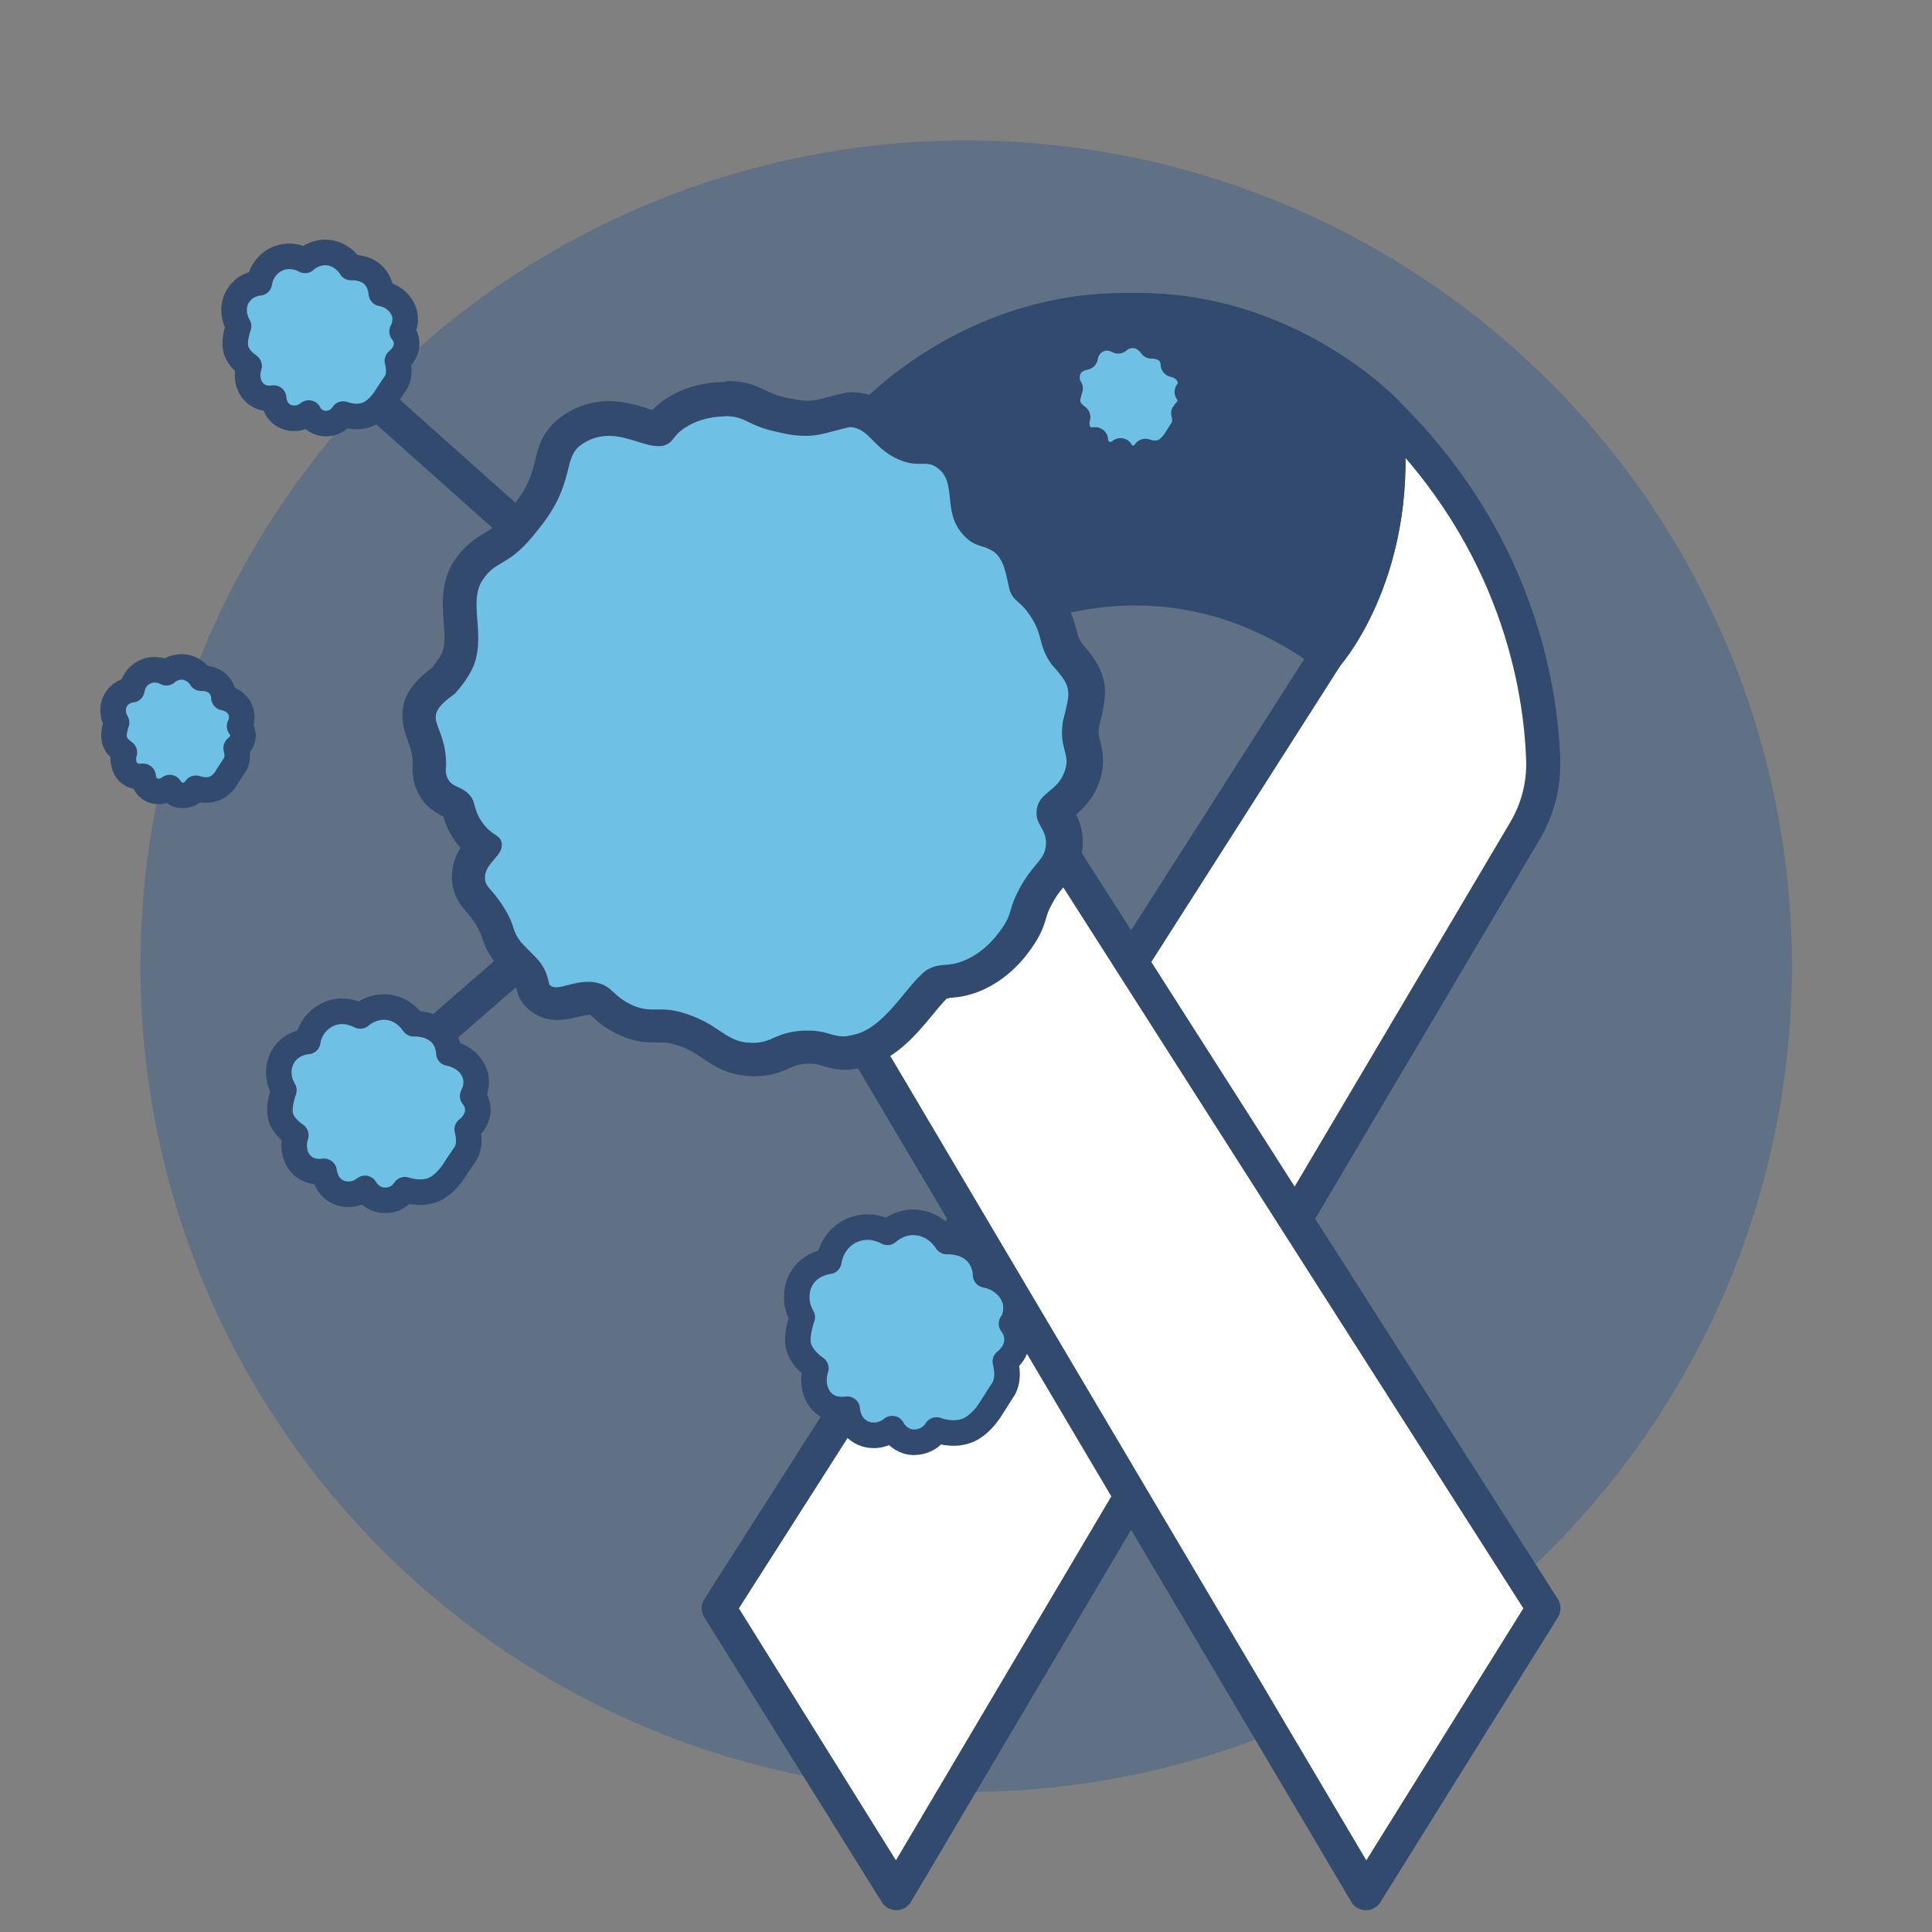 <svg xmlns="http://www.w3.org/2000/svg" id="Onkologie_HIV" data-name="Onkologie/HIV" viewBox="0 0 56.69 56.69"><rect x="0" y="0" width="56.69" height="56.69" fill="#808080" stroke="none"/><defs><style>      .cls-1 {        fill: #fff;      }      .cls-1, .cls-2, .cls-3, .cls-4 {        stroke: #324a6d;        stroke-linecap: round;        stroke-linejoin: round;      }      .cls-5, .cls-2 {        fill: #324a6d;      }      .cls-6 {        fill: #6ec1e4;      }      .cls-3 {        stroke-width: .75px;      }      .cls-3, .cls-4 {        fill: #6ec1e4;      }      .cls-7 {        fill: #144f92;        opacity: .3;      }    </style></defs><circle class="cls-7" cx="28.35" cy="28.35" r="24.23"></circle><g><g><path class="cls-1" d="M26.7,11.37c8.09-5.48,13.95.71,13.95.71.57,4.54-1.7,7.12-1.7,7.12l-17.86,27.99,5.21,8.36,18.44-31.16c.38-.64.57-1.37.54-2.11-.07-2.08-.74-6.4-4.63-10.2,0,0-5.86-6.2-13.95-.71"></path><path class="cls-1" d="M25.73,12.08c-.57,4.54,1.7,7.12,1.7,7.12l17.86,27.99-5.21,8.36-18.44-31.16c-.38-.64-.57-1.37-.54-2.11.07-2.08.74-6.4,4.63-10.2,0,0,5.86-6.2,13.95-.71"></path></g><g><path class="cls-2" d="M40.65,12.08s-5.86-6.2-13.95-.71"></path><path class="cls-2" d="M25.73,12.08s5.86-6.2,13.95-.71"></path><path class="cls-2" d="M26.7,11.37c8.09-5.48,13.95.71,13.95.71.57,4.54-1.7,7.12-1.7,7.12-5.95-4.35-11.52,0-11.52,0,0,0-2.27-2.58-1.7-7.12l.97-.71Z"></path></g></g><g><line class="cls-4" x1="28.89" y1="15.22" x2="32.35" y2="12.3"></line><line class="cls-4" x1="15.02" y1="15.33" x2="10.59" y2="11.38"></line><line class="cls-4" x1="15.47" y1="28.02" x2="11.36" y2="31.59"></line><g><path class="cls-6" d="M22.05,31.1c-.56-.01-.89-.23-1.2-.44-.26-.17-.52-.35-1.03-.49-.19-.05-.31-.06-.42-.06h-.26c-.19,0-.42-.01-.74-.15-.37-.16-.58-.34-.72-.48-.13-.12-.16-.15-.29-.17-.05,0-.1-.01-.15-.01-.15,0-.31.04-.46.08-.15.04-.31.08-.46.08-.29,0-.47-.13-.57-.25-.06-.07-.1-.15-.12-.23-.08-.36-.14-.43-.41-.7-.08-.08-.18-.18-.29-.29-.22-.27-.28-.43-.34-.62-.04-.12-.08-.24-.24-.49-.14-.22-.24-.34-.32-.43-.14-.16-.29-.34-.3-.66-.01-.43.23-.71.4-.9.01-.01.02-.03.03-.04-.13-.1-.27-.22-.42-.42-.2-.28-.26-.5-.3-.65q-.03-.11-.06-.14s-.09-.06-.16-.09c-.15-.07-.37-.17-.52-.46-.13-.26-.12-.49-.11-.63,0-.41-.09-.65-.17-.86-.24-.62-.21-1.04.62-1.63,0,0,.21-.25.35-.51.19-.36.16-.77.12-1.21-.04-.48-.08-1.03.23-1.5.25-.38.5-.53.72-.66.21-.12.43-.25.76-.66.31-.37.62-.76.82-1.34.06-.17.09-.31.12-.44.08-.32.16-.65.5-.94.38-.29.78-.43,1.2-.43.37,0,.69.1.97.19.18.06.35.11.46.11.15-.14.26-.29.51-.46.54-.36,1.13-.41,1.43-.41.48,0,.71.12.94.23.18.09.36.18.74.26.29.07.51.1.7.1.24,0,.43-.05.73-.13.14-.04.3-.08.48-.12.04,0,.07-.01.11-.01.01,0,.02,0,.03,0,.5.03.78.32,1,.54.16.17.32.32.59.44.19.08.3.09.39.09,0,0,.19,0,.19,0,.18,0,.42.03.69.23.45.35.51.83.55,1.22.04.36.07.59.27.8.12.13.19.15.32.19.1.03.22.07.35.14.53.26.66.85.76,1.28l.05.22s0,.02.08.08c.1.09.26.22.45.51.25.37.32.64.38.86.05.19.09.33.25.56.69.75.66,1.06.44,1.93l-.03.14c-.04.28,0,.43.05.62.06.22.13.5,0,.9-.15.43-.41.65-.6.81-.17.14-.18.16-.19.23,0,.05,0,.06.07.19.09.17.24.41.21.8-.03.42-.22.65-.4.87-.13.15-.28.33-.45.65-.13.24-.16.36-.2.49-.05.16-.1.35-.29.63-.35.54-.79.93-1.3,1.17-.35.16-.6.18-.78.19-.15.01-.22.02-.35.09-.11.09-.3.32-.51.57-.46.57-1.04,1.27-1.88,1.4-.09.02-.2.03-.31.03-.22,0-.39-.05-.53-.09-.15-.04-.27-.08-.48-.08h-.11c-.36.02-.52.09-.7.18-.2.09-.43.19-.81.19,0,0-.05,0-.05,0Z"></path><path class="cls-5" d="M21.25,12.21s.03,0,.05,0c.62.01.61.28,1.53.47.33.08.58.11.8.11.44,0,.74-.13,1.31-.26.58.04.66.61,1.42.95.26.11.44.13.59.13.07,0,.13,0,.19,0,.13,0,.24.02.38.13.58.44.11,1.29.76,1.97.32.34.53.28.78.42.42.2.46.77.57,1.2.14.36.28.26.6.74.4.6.21.83.63,1.43.62.68.55.77.33,1.66-.13.83.24.95.05,1.47-.21.61-.75.6-.82,1.13-.06.45.3.54.27,1.03-.03.46-.36.51-.79,1.31-.31.58-.18.65-.46,1.08-.13.19-.47.7-1.09.98-.55.25-.72.05-1.17.31-.61.46-1.23,1.75-2.21,1.91-.09.02-.16.03-.23.03-.33,0-.5-.17-1.02-.17-.04,0-.09,0-.14,0-.85.05-.9.36-1.49.36-.01,0-.03,0-.04,0-.82-.02-.92-.59-2.11-.91-.23-.06-.4-.07-.55-.07-.09,0-.17,0-.26,0-.16,0-.32-.02-.54-.11-.62-.27-.61-.59-1.11-.68-.08-.02-.16-.02-.24-.02-.38,0-.7.16-.92.16-.08,0-.15-.02-.2-.08-.14-.65-.34-.71-.82-1.23-.31-.38-.14-.43-.52-1.04-.36-.57-.54-.58-.55-.85-.01-.47.56-.65.49-1.04-.05-.25-.29-.2-.57-.6-.3-.42-.15-.62-.44-.87-.23-.2-.45-.17-.57-.41-.08-.15-.06-.29-.05-.41,0-1.29-.83-1.31.25-2.08,0,0,.3-.31.49-.68.49-.95-.12-1.99.33-2.66.4-.6.72-.38,1.46-1.27.32-.39.68-.82.91-1.49.2-.57.16-.89.47-1.17.3-.23.59-.3.87-.3.55,0,1.03.3,1.44.3.07,0,.14,0,.21-.03.27-.11.21-.27.58-.51.46-.3.96-.33,1.16-.33M21.25,11.21c-.44,0-1.09.09-1.71.49-.18.12-.31.24-.4.33-.05-.01-.1-.03-.15-.05-.3-.09-.68-.21-1.12-.21-.53,0-1.03.17-1.47.51-.02.01-.04.03-.05.04-.46.4-.57.84-.65,1.2-.03.11-.06.24-.11.39-.17.5-.45.83-.74,1.18-.28.34-.44.44-.63.55-.24.14-.57.34-.89.81-.4.61-.35,1.28-.31,1.81.03.38.05.7-.07.94-.08.15-.2.3-.27.39-.86.64-1.06,1.25-.71,2.15.07.2.14.37.14.67-.01.15-.03.5.17.88.22.42.55.58.73.67.05.18.14.43.35.73.05.07.1.13.15.19-.14.22-.26.52-.25.9.02.5.27.8.42.97.08.09.16.19.28.37.12.2.15.28.18.38.07.22.15.44.4.75.02.02.03.04.05.05.11.12.21.22.3.31q.23.23.28.45c.04.17.12.33.24.46.24.26.57.41.95.41.22,0,.42-.05.59-.09.13-.03.24-.06.33-.06.01,0,.02,0,.04,0,.02.02.04.04.06.05.16.15.41.38.86.57.4.17.71.19.94.19h.15s.11,0,.11,0c.07,0,.15,0,.29.04.42.11.63.25.88.42.34.23.76.51,1.47.53,0,0,.06,0,.07,0,.49,0,.79-.14,1.02-.24.16-.07.26-.12.53-.13h.08c.14,0,.21.02.34.06.16.05.38.12.68.12.14,0,.28-.02.43-.05.97-.16,1.65-.97,2.14-1.57.14-.17.3-.36.41-.47.05-.01.07-.01.1-.02.21-.02.52-.04.95-.23.6-.27,1.11-.72,1.52-1.35.21-.32.28-.54.35-.77.03-.12.06-.2.16-.39.14-.27.27-.42.39-.56.2-.24.48-.58.52-1.16.02-.42-.09-.72-.19-.92.21-.18.51-.47.68-.97.19-.55.08-.95.02-1.19-.04-.15-.06-.23-.03-.41l.02-.09c.25-.98.27-1.48-.54-2.38-.08-.13-.1-.2-.14-.36-.06-.24-.15-.57-.44-1.01-.19-.29-.36-.45-.5-.57,0-.02,0-.05-.01-.07-.1-.47-.27-1.24-1.03-1.63-.17-.09-.32-.14-.42-.17-.02,0-.05-.01-.07-.02,0,0-.01-.01-.04-.04-.08-.09-.1-.19-.14-.51-.04-.41-.12-1.08-.74-1.56-.39-.3-.75-.33-.99-.33h-.12s-.07,0-.07,0c-.04,0-.08,0-.19-.05-.18-.08-.28-.18-.43-.34-.25-.26-.63-.65-1.32-.69-.02,0-.05,0-.07,0-.07,0-.15,0-.22.02-.19.04-.35.08-.49.12-.29.08-.43.11-.6.11-.15,0-.33-.03-.57-.08-.35-.07-.49-.14-.65-.22-.25-.12-.55-.27-1.09-.28,0,0-.06,0-.06,0h0Z"></path></g><path class="cls-3" d="M11.8,9.73c.04.05.12.16.13.32.02.32-.25.52-.27.54.08.31.03.5-.03.61-.02.04-.03.04-.2.3-.14.22-.14.22-.18.27-.03.04-.18.24-.38.35-.32.18-.68.07-.8.03-.11.18-.31.28-.51.28-.21,0-.4-.12-.5-.31-.22.18-.52.2-.74.07-.27-.16-.29-.48-.29-.51-.07.01-.29.04-.49-.1-.24-.17-.34-.51-.23-.84-.3-.21-.38-.41-.4-.56-.04-.25.09-.61.09-.61,0,0,0,0,0,0-.04-.07-.13-.24-.13-.47,0-.07,0-.27.15-.47.2-.28.53-.33.59-.33.05-.34.28-.62.59-.73.37-.13.7.04.75.07.04-.04.3-.26.66-.23.44.04.67.4.69.44.04,0,.48-.03.73.31.13.18.15.37.16.45.34.06.6.3.68.59.06.24-.03.45-.07.52Z"></path><path class="cls-3" d="M34.84,11.5s.08.12.09.23c.01.23-.18.37-.19.39.05.22.02.36-.02.44-.02.03-.02.03-.14.22-.1.16-.1.16-.13.2-.02.03-.13.17-.27.25-.23.13-.49.05-.57.02-.08.13-.22.2-.37.2-.15,0-.29-.09-.36-.22-.16.13-.37.15-.53.05-.19-.12-.21-.34-.21-.37-.05,0-.21.03-.35-.07-.17-.12-.24-.36-.17-.6-.21-.15-.27-.29-.29-.4-.03-.18.07-.44.07-.44,0,0,0,0,0,0-.03-.05-.1-.17-.09-.34,0-.05,0-.2.11-.34.15-.2.38-.23.42-.24.04-.24.2-.45.43-.53.27-.1.5.03.54.05.03-.03.21-.18.48-.16.32.03.48.29.5.31.03,0,.34-.02.53.22.1.13.11.26.11.32.24.05.43.21.49.43.04.17-.02.32-.05.37Z"></path><path class="cls-3" d="M13.87,32.16c.05.06.14.19.15.37.02.36-.28.59-.31.61.09.35.03.56-.04.69-.03.05-.03.05-.23.34-.16.25-.16.25-.21.31-.03.04-.21.27-.43.39-.37.2-.79.08-.92.04-.13.2-.35.32-.59.31-.24,0-.46-.14-.58-.35-.25.2-.6.23-.86.07-.31-.19-.33-.54-.34-.57-.08.01-.33.04-.56-.11-.28-.19-.39-.57-.27-.95-.34-.24-.44-.46-.46-.63-.04-.29.11-.69.11-.69,0,0,0,0,0,0-.05-.08-.15-.27-.15-.53,0-.08.01-.31.17-.53.23-.32.61-.37.68-.37.06-.38.32-.7.68-.83.43-.15.8.05.86.08.05-.04.34-.29.77-.26.51.04.77.45.8.49.04,0,.55-.03.85.35.15.2.18.42.18.51.39.07.7.34.78.67.07.27-.04.51-.08.59Z"></path><path class="cls-3" d="M29.68,38.84c.05.06.15.21.16.42.03.41-.31.67-.34.69.1.39.03.64-.04.78-.03.05-.04.06-.25.39-.18.28-.18.29-.23.35-.03.05-.23.31-.48.45-.41.23-.88.09-1.02.04-.14.23-.39.36-.66.36-.27,0-.51-.16-.64-.4-.28.23-.67.26-.95.08-.34-.21-.37-.61-.37-.65-.09.01-.37.05-.62-.12-.31-.21-.44-.65-.3-1.08-.38-.27-.49-.53-.52-.71-.05-.33.12-.79.12-.79,0,0,0,0,0,0-.05-.09-.17-.31-.16-.61,0-.09.01-.35.19-.6.26-.36.68-.42.75-.43.07-.44.36-.8.76-.94.48-.17.89.05.96.09.06-.05.38-.33.85-.29.57.05.86.51.89.56.05,0,.61-.03.94.4.17.23.2.47.2.58.43.08.77.38.87.76.07.31-.04.57-.09.67Z"></path><path class="cls-3" d="M7.03,21.31s.09.12.1.24c.01.24-.18.39-.2.4.06.23.02.37-.02.46-.02.03-.02.03-.15.23-.11.16-.11.17-.13.21-.02.03-.13.18-.28.26-.24.13-.52.05-.6.02-.08.13-.23.21-.39.21-.16,0-.3-.09-.38-.23-.17.13-.39.15-.56.05-.2-.12-.22-.36-.22-.38-.05,0-.22.03-.37-.07-.18-.12-.26-.38-.18-.63-.22-.16-.29-.31-.3-.42-.03-.19.07-.46.07-.46,0,0,0,0,0,0-.03-.05-.1-.18-.1-.36,0-.05,0-.2.11-.35.15-.21.4-.25.44-.25.04-.26.21-.47.45-.55.28-.1.53.03.56.05.03-.03.22-.19.5-.17.33.03.51.3.52.33.03,0,.36-.02.55.23.1.13.12.28.12.34.26.05.46.22.51.45.04.18-.02.34-.05.39Z"></path></g></svg>